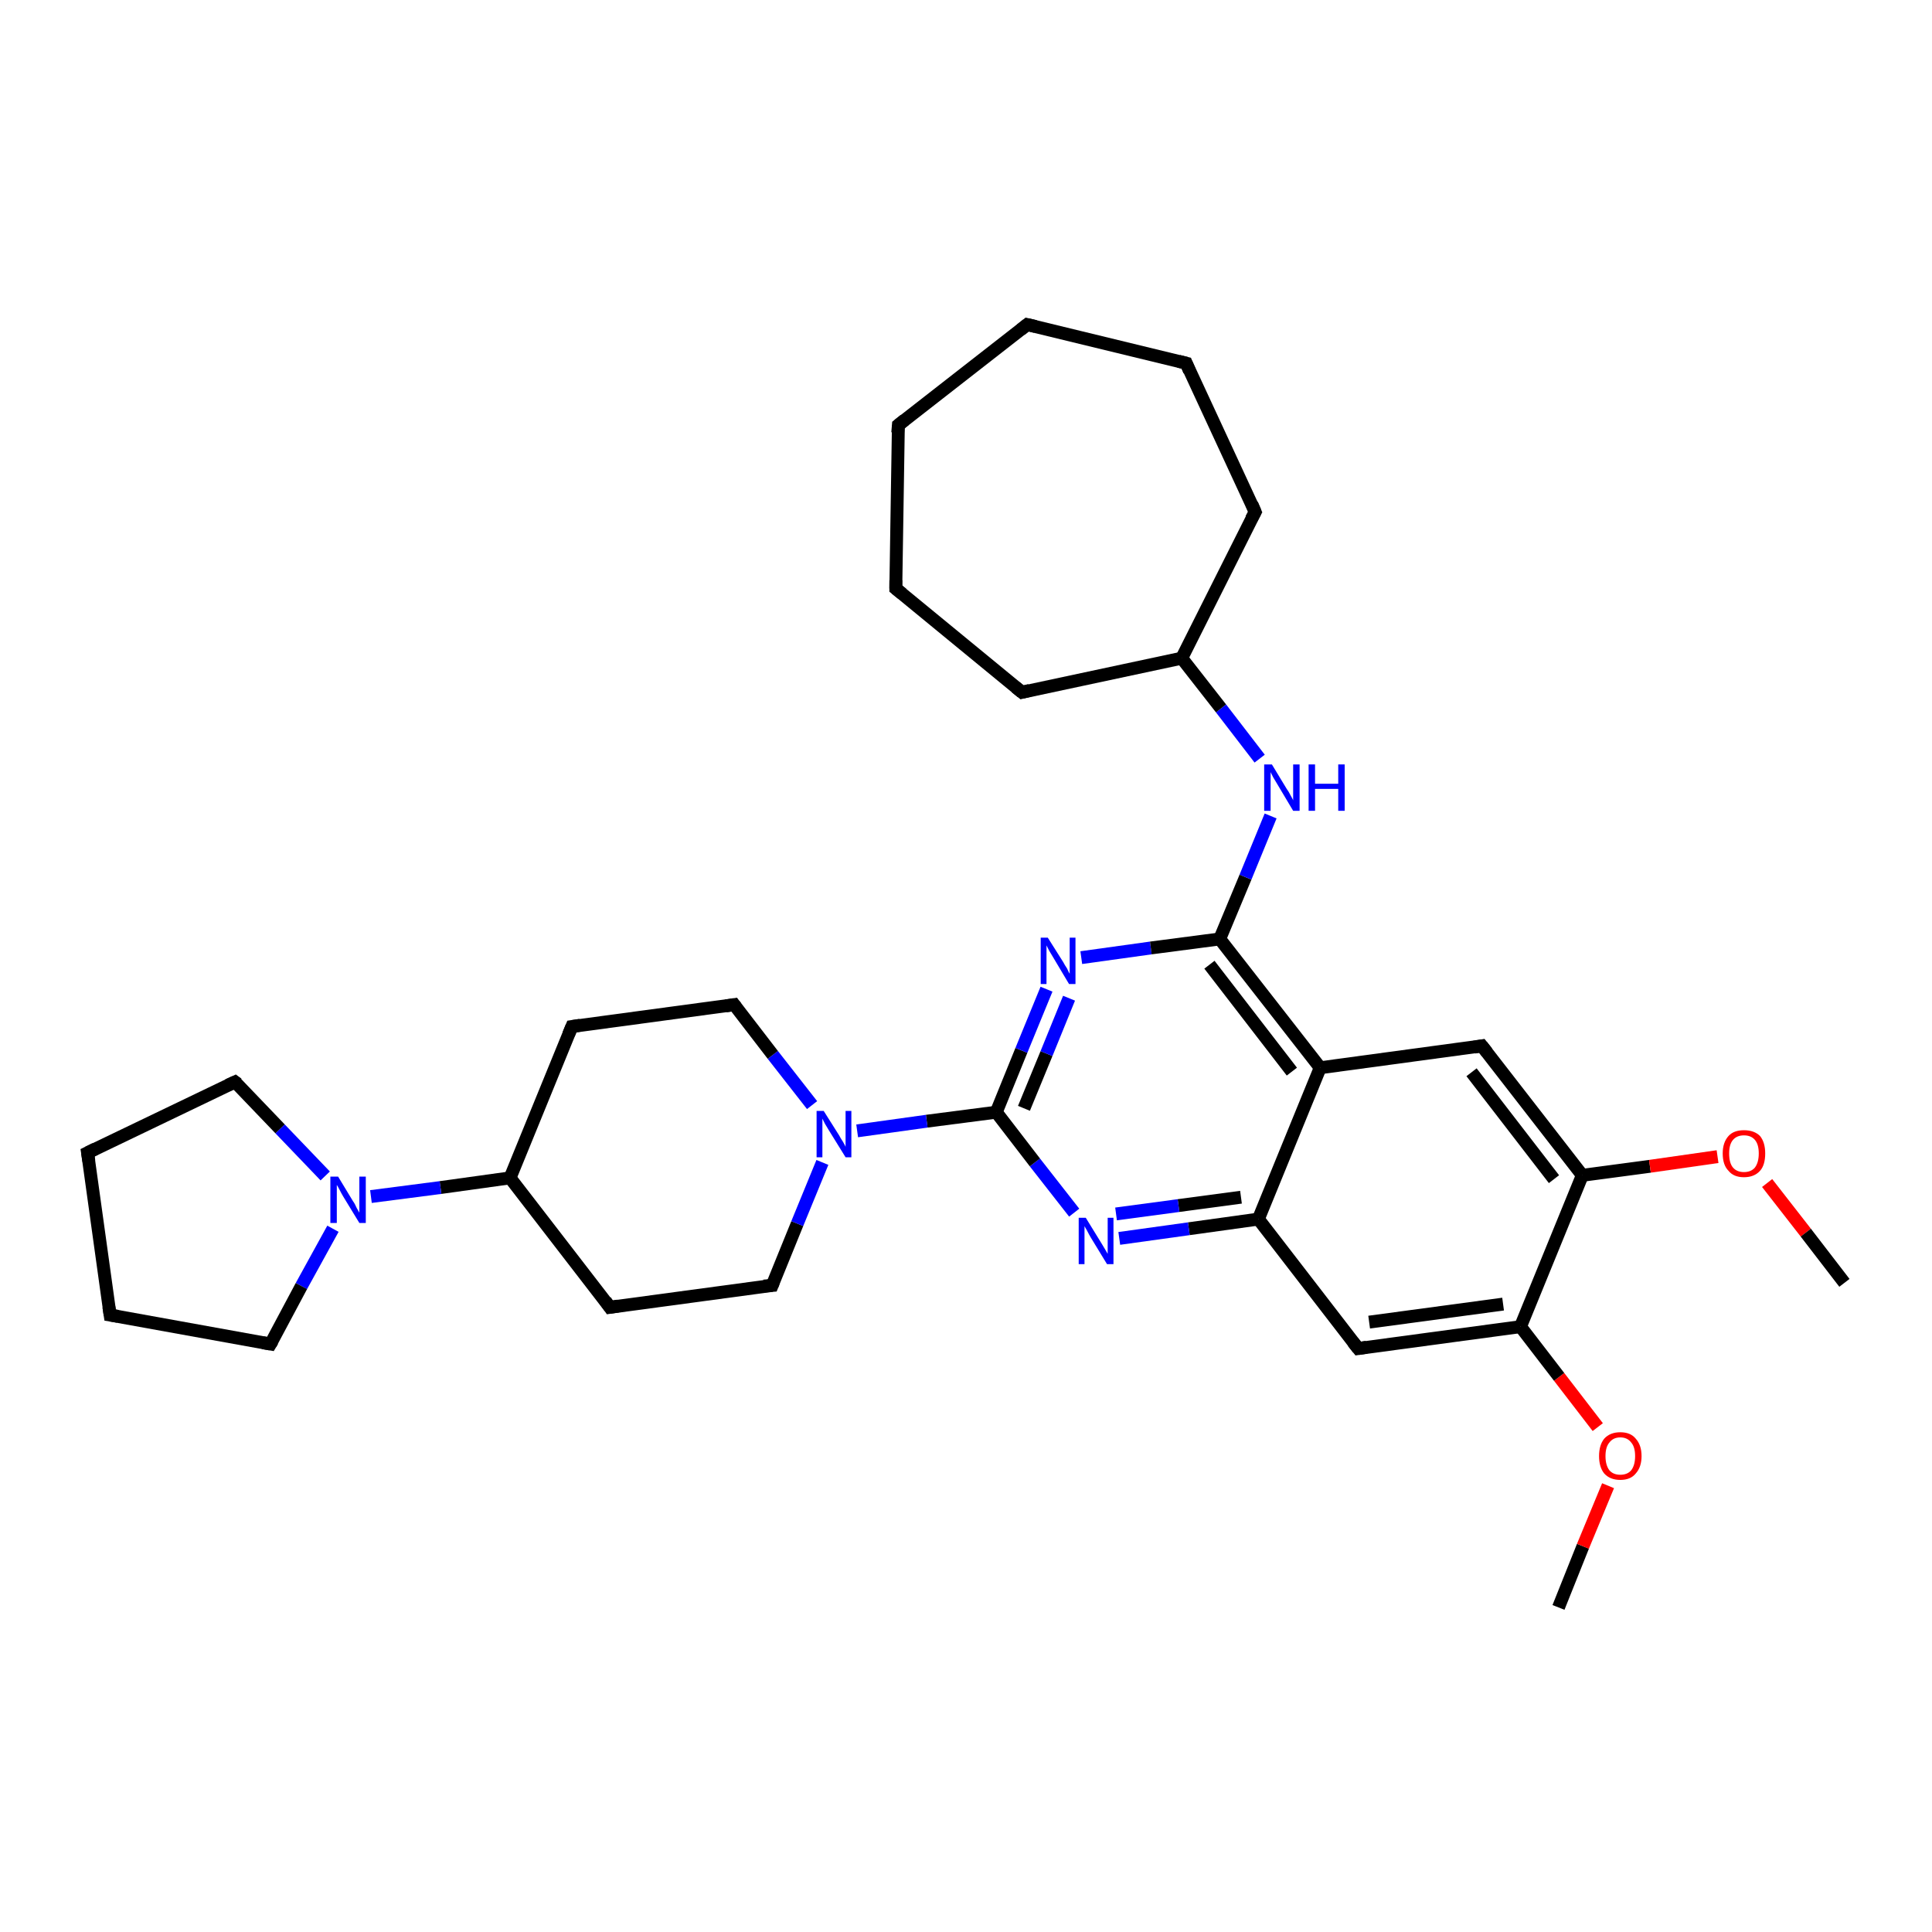 <?xml version='1.0' encoding='iso-8859-1'?>
<svg version='1.1' baseProfile='full'
              xmlns='http://www.w3.org/2000/svg'
                      xmlns:rdkit='http://www.rdkit.org/xml'
                      xmlns:xlink='http://www.w3.org/1999/xlink'
                  xml:space='preserve'
width='300px' height='300px' viewBox='0 0 300 300'>
<!-- END OF HEADER -->
<rect style='opacity:1.0;fill:#FFFFFF;stroke:none' width='300.0' height='300.0' x='0.0' y='0.0'> </rect>
<path class='bond-0 atom-0 atom-1' d='M 242.0,249.6 L 245.8,240.1' style='fill:none;fill-rule:evenodd;stroke:#000000;stroke-width:2.0px;stroke-linecap:butt;stroke-linejoin:miter;stroke-opacity:1' />
<path class='bond-0 atom-0 atom-1' d='M 245.8,240.1 L 249.7,230.7' style='fill:none;fill-rule:evenodd;stroke:#FF0000;stroke-width:2.0px;stroke-linecap:butt;stroke-linejoin:miter;stroke-opacity:1' />
<path class='bond-1 atom-1 atom-2' d='M 248.1,221.6 L 242.1,213.8' style='fill:none;fill-rule:evenodd;stroke:#FF0000;stroke-width:2.0px;stroke-linecap:butt;stroke-linejoin:miter;stroke-opacity:1' />
<path class='bond-1 atom-1 atom-2' d='M 242.1,213.8 L 236.1,206.0' style='fill:none;fill-rule:evenodd;stroke:#000000;stroke-width:2.0px;stroke-linecap:butt;stroke-linejoin:miter;stroke-opacity:1' />
<path class='bond-2 atom-2 atom-3' d='M 236.1,206.0 L 210.9,209.4' style='fill:none;fill-rule:evenodd;stroke:#000000;stroke-width:2.0px;stroke-linecap:butt;stroke-linejoin:miter;stroke-opacity:1' />
<path class='bond-2 atom-2 atom-3' d='M 233.4,202.5 L 212.6,205.3' style='fill:none;fill-rule:evenodd;stroke:#000000;stroke-width:2.0px;stroke-linecap:butt;stroke-linejoin:miter;stroke-opacity:1' />
<path class='bond-3 atom-3 atom-4' d='M 210.9,209.4 L 195.4,189.3' style='fill:none;fill-rule:evenodd;stroke:#000000;stroke-width:2.0px;stroke-linecap:butt;stroke-linejoin:miter;stroke-opacity:1' />
<path class='bond-4 atom-4 atom-5' d='M 195.4,189.3 L 184.6,190.8' style='fill:none;fill-rule:evenodd;stroke:#000000;stroke-width:2.0px;stroke-linecap:butt;stroke-linejoin:miter;stroke-opacity:1' />
<path class='bond-4 atom-4 atom-5' d='M 184.6,190.8 L 173.8,192.3' style='fill:none;fill-rule:evenodd;stroke:#0000FF;stroke-width:2.0px;stroke-linecap:butt;stroke-linejoin:miter;stroke-opacity:1' />
<path class='bond-4 atom-4 atom-5' d='M 192.7,185.9 L 183.0,187.2' style='fill:none;fill-rule:evenodd;stroke:#000000;stroke-width:2.0px;stroke-linecap:butt;stroke-linejoin:miter;stroke-opacity:1' />
<path class='bond-4 atom-4 atom-5' d='M 183.0,187.2 L 173.3,188.5' style='fill:none;fill-rule:evenodd;stroke:#0000FF;stroke-width:2.0px;stroke-linecap:butt;stroke-linejoin:miter;stroke-opacity:1' />
<path class='bond-5 atom-5 atom-6' d='M 166.8,188.3 L 160.7,180.5' style='fill:none;fill-rule:evenodd;stroke:#0000FF;stroke-width:2.0px;stroke-linecap:butt;stroke-linejoin:miter;stroke-opacity:1' />
<path class='bond-5 atom-5 atom-6' d='M 160.7,180.5 L 154.7,172.7' style='fill:none;fill-rule:evenodd;stroke:#000000;stroke-width:2.0px;stroke-linecap:butt;stroke-linejoin:miter;stroke-opacity:1' />
<path class='bond-6 atom-6 atom-7' d='M 154.7,172.7 L 158.6,163.1' style='fill:none;fill-rule:evenodd;stroke:#000000;stroke-width:2.0px;stroke-linecap:butt;stroke-linejoin:miter;stroke-opacity:1' />
<path class='bond-6 atom-6 atom-7' d='M 158.6,163.1 L 162.5,153.6' style='fill:none;fill-rule:evenodd;stroke:#0000FF;stroke-width:2.0px;stroke-linecap:butt;stroke-linejoin:miter;stroke-opacity:1' />
<path class='bond-6 atom-6 atom-7' d='M 159.0,172.1 L 162.5,163.6' style='fill:none;fill-rule:evenodd;stroke:#000000;stroke-width:2.0px;stroke-linecap:butt;stroke-linejoin:miter;stroke-opacity:1' />
<path class='bond-6 atom-6 atom-7' d='M 162.5,163.6 L 166.0,155.0' style='fill:none;fill-rule:evenodd;stroke:#0000FF;stroke-width:2.0px;stroke-linecap:butt;stroke-linejoin:miter;stroke-opacity:1' />
<path class='bond-7 atom-7 atom-8' d='M 167.9,148.7 L 178.7,147.2' style='fill:none;fill-rule:evenodd;stroke:#0000FF;stroke-width:2.0px;stroke-linecap:butt;stroke-linejoin:miter;stroke-opacity:1' />
<path class='bond-7 atom-7 atom-8' d='M 178.7,147.2 L 189.4,145.8' style='fill:none;fill-rule:evenodd;stroke:#000000;stroke-width:2.0px;stroke-linecap:butt;stroke-linejoin:miter;stroke-opacity:1' />
<path class='bond-8 atom-8 atom-9' d='M 189.4,145.8 L 193.4,136.2' style='fill:none;fill-rule:evenodd;stroke:#000000;stroke-width:2.0px;stroke-linecap:butt;stroke-linejoin:miter;stroke-opacity:1' />
<path class='bond-8 atom-8 atom-9' d='M 193.4,136.2 L 197.3,126.7' style='fill:none;fill-rule:evenodd;stroke:#0000FF;stroke-width:2.0px;stroke-linecap:butt;stroke-linejoin:miter;stroke-opacity:1' />
<path class='bond-9 atom-9 atom-10' d='M 195.6,117.8 L 189.6,110.0' style='fill:none;fill-rule:evenodd;stroke:#0000FF;stroke-width:2.0px;stroke-linecap:butt;stroke-linejoin:miter;stroke-opacity:1' />
<path class='bond-9 atom-9 atom-10' d='M 189.6,110.0 L 183.5,102.2' style='fill:none;fill-rule:evenodd;stroke:#000000;stroke-width:2.0px;stroke-linecap:butt;stroke-linejoin:miter;stroke-opacity:1' />
<path class='bond-10 atom-10 atom-11' d='M 183.5,102.2 L 158.7,107.5' style='fill:none;fill-rule:evenodd;stroke:#000000;stroke-width:2.0px;stroke-linecap:butt;stroke-linejoin:miter;stroke-opacity:1' />
<path class='bond-11 atom-11 atom-12' d='M 158.7,107.5 L 139.1,91.4' style='fill:none;fill-rule:evenodd;stroke:#000000;stroke-width:2.0px;stroke-linecap:butt;stroke-linejoin:miter;stroke-opacity:1' />
<path class='bond-12 atom-12 atom-13' d='M 139.1,91.4 L 139.5,66.0' style='fill:none;fill-rule:evenodd;stroke:#000000;stroke-width:2.0px;stroke-linecap:butt;stroke-linejoin:miter;stroke-opacity:1' />
<path class='bond-13 atom-13 atom-14' d='M 139.5,66.0 L 159.5,50.4' style='fill:none;fill-rule:evenodd;stroke:#000000;stroke-width:2.0px;stroke-linecap:butt;stroke-linejoin:miter;stroke-opacity:1' />
<path class='bond-14 atom-14 atom-15' d='M 159.5,50.4 L 184.2,56.4' style='fill:none;fill-rule:evenodd;stroke:#000000;stroke-width:2.0px;stroke-linecap:butt;stroke-linejoin:miter;stroke-opacity:1' />
<path class='bond-15 atom-15 atom-16' d='M 184.2,56.4 L 194.9,79.5' style='fill:none;fill-rule:evenodd;stroke:#000000;stroke-width:2.0px;stroke-linecap:butt;stroke-linejoin:miter;stroke-opacity:1' />
<path class='bond-16 atom-8 atom-17' d='M 189.4,145.8 L 205.0,165.8' style='fill:none;fill-rule:evenodd;stroke:#000000;stroke-width:2.0px;stroke-linecap:butt;stroke-linejoin:miter;stroke-opacity:1' />
<path class='bond-16 atom-8 atom-17' d='M 187.8,149.8 L 200.6,166.4' style='fill:none;fill-rule:evenodd;stroke:#000000;stroke-width:2.0px;stroke-linecap:butt;stroke-linejoin:miter;stroke-opacity:1' />
<path class='bond-17 atom-17 atom-18' d='M 205.0,165.8 L 230.1,162.4' style='fill:none;fill-rule:evenodd;stroke:#000000;stroke-width:2.0px;stroke-linecap:butt;stroke-linejoin:miter;stroke-opacity:1' />
<path class='bond-18 atom-18 atom-19' d='M 230.1,162.4 L 245.7,182.5' style='fill:none;fill-rule:evenodd;stroke:#000000;stroke-width:2.0px;stroke-linecap:butt;stroke-linejoin:miter;stroke-opacity:1' />
<path class='bond-18 atom-18 atom-19' d='M 228.5,166.5 L 241.3,183.1' style='fill:none;fill-rule:evenodd;stroke:#000000;stroke-width:2.0px;stroke-linecap:butt;stroke-linejoin:miter;stroke-opacity:1' />
<path class='bond-19 atom-19 atom-20' d='M 245.7,182.5 L 256.2,181.1' style='fill:none;fill-rule:evenodd;stroke:#000000;stroke-width:2.0px;stroke-linecap:butt;stroke-linejoin:miter;stroke-opacity:1' />
<path class='bond-19 atom-19 atom-20' d='M 256.2,181.1 L 266.7,179.6' style='fill:none;fill-rule:evenodd;stroke:#FF0000;stroke-width:2.0px;stroke-linecap:butt;stroke-linejoin:miter;stroke-opacity:1' />
<path class='bond-20 atom-20 atom-21' d='M 274.4,183.7 L 280.4,191.4' style='fill:none;fill-rule:evenodd;stroke:#FF0000;stroke-width:2.0px;stroke-linecap:butt;stroke-linejoin:miter;stroke-opacity:1' />
<path class='bond-20 atom-20 atom-21' d='M 280.4,191.4 L 286.4,199.2' style='fill:none;fill-rule:evenodd;stroke:#000000;stroke-width:2.0px;stroke-linecap:butt;stroke-linejoin:miter;stroke-opacity:1' />
<path class='bond-21 atom-6 atom-22' d='M 154.7,172.7 L 143.9,174.1' style='fill:none;fill-rule:evenodd;stroke:#000000;stroke-width:2.0px;stroke-linecap:butt;stroke-linejoin:miter;stroke-opacity:1' />
<path class='bond-21 atom-6 atom-22' d='M 143.9,174.1 L 133.1,175.6' style='fill:none;fill-rule:evenodd;stroke:#0000FF;stroke-width:2.0px;stroke-linecap:butt;stroke-linejoin:miter;stroke-opacity:1' />
<path class='bond-22 atom-22 atom-23' d='M 126.1,171.6 L 120.0,163.8' style='fill:none;fill-rule:evenodd;stroke:#0000FF;stroke-width:2.0px;stroke-linecap:butt;stroke-linejoin:miter;stroke-opacity:1' />
<path class='bond-22 atom-22 atom-23' d='M 120.0,163.8 L 114.0,156.0' style='fill:none;fill-rule:evenodd;stroke:#000000;stroke-width:2.0px;stroke-linecap:butt;stroke-linejoin:miter;stroke-opacity:1' />
<path class='bond-23 atom-23 atom-24' d='M 114.0,156.0 L 88.8,159.4' style='fill:none;fill-rule:evenodd;stroke:#000000;stroke-width:2.0px;stroke-linecap:butt;stroke-linejoin:miter;stroke-opacity:1' />
<path class='bond-24 atom-24 atom-25' d='M 88.8,159.4 L 79.2,182.9' style='fill:none;fill-rule:evenodd;stroke:#000000;stroke-width:2.0px;stroke-linecap:butt;stroke-linejoin:miter;stroke-opacity:1' />
<path class='bond-25 atom-25 atom-26' d='M 79.2,182.9 L 94.7,203.0' style='fill:none;fill-rule:evenodd;stroke:#000000;stroke-width:2.0px;stroke-linecap:butt;stroke-linejoin:miter;stroke-opacity:1' />
<path class='bond-26 atom-26 atom-27' d='M 94.7,203.0 L 119.9,199.6' style='fill:none;fill-rule:evenodd;stroke:#000000;stroke-width:2.0px;stroke-linecap:butt;stroke-linejoin:miter;stroke-opacity:1' />
<path class='bond-27 atom-25 atom-28' d='M 79.2,182.9 L 68.4,184.4' style='fill:none;fill-rule:evenodd;stroke:#000000;stroke-width:2.0px;stroke-linecap:butt;stroke-linejoin:miter;stroke-opacity:1' />
<path class='bond-27 atom-25 atom-28' d='M 68.4,184.4 L 57.6,185.8' style='fill:none;fill-rule:evenodd;stroke:#0000FF;stroke-width:2.0px;stroke-linecap:butt;stroke-linejoin:miter;stroke-opacity:1' />
<path class='bond-28 atom-28 atom-29' d='M 51.7,190.8 L 46.8,199.7' style='fill:none;fill-rule:evenodd;stroke:#0000FF;stroke-width:2.0px;stroke-linecap:butt;stroke-linejoin:miter;stroke-opacity:1' />
<path class='bond-28 atom-28 atom-29' d='M 46.8,199.7 L 42.0,208.7' style='fill:none;fill-rule:evenodd;stroke:#000000;stroke-width:2.0px;stroke-linecap:butt;stroke-linejoin:miter;stroke-opacity:1' />
<path class='bond-29 atom-29 atom-30' d='M 42.0,208.7 L 17.1,204.2' style='fill:none;fill-rule:evenodd;stroke:#000000;stroke-width:2.0px;stroke-linecap:butt;stroke-linejoin:miter;stroke-opacity:1' />
<path class='bond-30 atom-30 atom-31' d='M 17.1,204.2 L 13.6,179.0' style='fill:none;fill-rule:evenodd;stroke:#000000;stroke-width:2.0px;stroke-linecap:butt;stroke-linejoin:miter;stroke-opacity:1' />
<path class='bond-31 atom-31 atom-32' d='M 13.6,179.0 L 36.5,168.0' style='fill:none;fill-rule:evenodd;stroke:#000000;stroke-width:2.0px;stroke-linecap:butt;stroke-linejoin:miter;stroke-opacity:1' />
<path class='bond-32 atom-19 atom-2' d='M 245.7,182.5 L 236.1,206.0' style='fill:none;fill-rule:evenodd;stroke:#000000;stroke-width:2.0px;stroke-linecap:butt;stroke-linejoin:miter;stroke-opacity:1' />
<path class='bond-33 atom-27 atom-22' d='M 119.9,199.6 L 123.8,190.0' style='fill:none;fill-rule:evenodd;stroke:#000000;stroke-width:2.0px;stroke-linecap:butt;stroke-linejoin:miter;stroke-opacity:1' />
<path class='bond-33 atom-27 atom-22' d='M 123.8,190.0 L 127.7,180.5' style='fill:none;fill-rule:evenodd;stroke:#0000FF;stroke-width:2.0px;stroke-linecap:butt;stroke-linejoin:miter;stroke-opacity:1' />
<path class='bond-34 atom-32 atom-28' d='M 36.5,168.0 L 43.5,175.3' style='fill:none;fill-rule:evenodd;stroke:#000000;stroke-width:2.0px;stroke-linecap:butt;stroke-linejoin:miter;stroke-opacity:1' />
<path class='bond-34 atom-32 atom-28' d='M 43.5,175.3 L 50.5,182.6' style='fill:none;fill-rule:evenodd;stroke:#0000FF;stroke-width:2.0px;stroke-linecap:butt;stroke-linejoin:miter;stroke-opacity:1' />
<path class='bond-35 atom-17 atom-4' d='M 205.0,165.8 L 195.4,189.3' style='fill:none;fill-rule:evenodd;stroke:#000000;stroke-width:2.0px;stroke-linecap:butt;stroke-linejoin:miter;stroke-opacity:1' />
<path class='bond-36 atom-16 atom-10' d='M 194.9,79.5 L 183.5,102.2' style='fill:none;fill-rule:evenodd;stroke:#000000;stroke-width:2.0px;stroke-linecap:butt;stroke-linejoin:miter;stroke-opacity:1' />
<path d='M 212.2,209.2 L 210.9,209.4 L 210.1,208.4' style='fill:none;stroke:#000000;stroke-width:2.0px;stroke-linecap:butt;stroke-linejoin:miter;stroke-opacity:1;' />
<path d='M 159.9,107.2 L 158.7,107.5 L 157.7,106.7' style='fill:none;stroke:#000000;stroke-width:2.0px;stroke-linecap:butt;stroke-linejoin:miter;stroke-opacity:1;' />
<path d='M 140.1,92.2 L 139.1,91.4 L 139.1,90.1' style='fill:none;stroke:#000000;stroke-width:2.0px;stroke-linecap:butt;stroke-linejoin:miter;stroke-opacity:1;' />
<path d='M 139.4,67.2 L 139.5,66.0 L 140.5,65.2' style='fill:none;stroke:#000000;stroke-width:2.0px;stroke-linecap:butt;stroke-linejoin:miter;stroke-opacity:1;' />
<path d='M 158.5,51.2 L 159.5,50.4 L 160.8,50.7' style='fill:none;stroke:#000000;stroke-width:2.0px;stroke-linecap:butt;stroke-linejoin:miter;stroke-opacity:1;' />
<path d='M 183.0,56.1 L 184.2,56.4 L 184.7,57.6' style='fill:none;stroke:#000000;stroke-width:2.0px;stroke-linecap:butt;stroke-linejoin:miter;stroke-opacity:1;' />
<path d='M 194.4,78.3 L 194.9,79.5 L 194.3,80.6' style='fill:none;stroke:#000000;stroke-width:2.0px;stroke-linecap:butt;stroke-linejoin:miter;stroke-opacity:1;' />
<path d='M 228.9,162.6 L 230.1,162.4 L 230.9,163.4' style='fill:none;stroke:#000000;stroke-width:2.0px;stroke-linecap:butt;stroke-linejoin:miter;stroke-opacity:1;' />
<path d='M 114.3,156.4 L 114.0,156.0 L 112.7,156.2' style='fill:none;stroke:#000000;stroke-width:2.0px;stroke-linecap:butt;stroke-linejoin:miter;stroke-opacity:1;' />
<path d='M 90.1,159.2 L 88.8,159.4 L 88.3,160.6' style='fill:none;stroke:#000000;stroke-width:2.0px;stroke-linecap:butt;stroke-linejoin:miter;stroke-opacity:1;' />
<path d='M 94.0,202.0 L 94.7,203.0 L 96.0,202.8' style='fill:none;stroke:#000000;stroke-width:2.0px;stroke-linecap:butt;stroke-linejoin:miter;stroke-opacity:1;' />
<path d='M 118.6,199.7 L 119.9,199.6 L 120.1,199.1' style='fill:none;stroke:#000000;stroke-width:2.0px;stroke-linecap:butt;stroke-linejoin:miter;stroke-opacity:1;' />
<path d='M 42.3,208.2 L 42.0,208.7 L 40.8,208.5' style='fill:none;stroke:#000000;stroke-width:2.0px;stroke-linecap:butt;stroke-linejoin:miter;stroke-opacity:1;' />
<path d='M 18.3,204.4 L 17.1,204.2 L 16.9,202.9' style='fill:none;stroke:#000000;stroke-width:2.0px;stroke-linecap:butt;stroke-linejoin:miter;stroke-opacity:1;' />
<path d='M 13.8,180.3 L 13.6,179.0 L 14.8,178.4' style='fill:none;stroke:#000000;stroke-width:2.0px;stroke-linecap:butt;stroke-linejoin:miter;stroke-opacity:1;' />
<path d='M 35.4,168.5 L 36.5,168.0 L 36.9,168.3' style='fill:none;stroke:#000000;stroke-width:2.0px;stroke-linecap:butt;stroke-linejoin:miter;stroke-opacity:1;' />
<path class='atom-1' d='M 248.3 226.1
Q 248.3 224.4, 249.1 223.4
Q 250.0 222.4, 251.6 222.4
Q 253.2 222.4, 254.0 223.4
Q 254.9 224.4, 254.9 226.1
Q 254.9 227.8, 254.0 228.8
Q 253.2 229.8, 251.6 229.8
Q 250.0 229.8, 249.1 228.8
Q 248.3 227.8, 248.3 226.1
M 251.6 229.0
Q 252.7 229.0, 253.3 228.3
Q 253.9 227.5, 253.9 226.1
Q 253.9 224.7, 253.3 224.0
Q 252.7 223.2, 251.6 223.2
Q 250.5 223.2, 249.9 224.0
Q 249.3 224.7, 249.3 226.1
Q 249.3 227.5, 249.9 228.3
Q 250.5 229.0, 251.6 229.0
' fill='#FF0000'/>
<path class='atom-5' d='M 168.6 189.1
L 171.0 193.0
Q 171.2 193.3, 171.6 194.0
Q 172.0 194.7, 172.0 194.7
L 172.0 189.1
L 172.9 189.1
L 172.9 196.3
L 171.9 196.3
L 169.4 192.2
Q 169.1 191.7, 168.8 191.1
Q 168.5 190.6, 168.4 190.4
L 168.4 196.3
L 167.5 196.3
L 167.5 189.1
L 168.6 189.1
' fill='#0000FF'/>
<path class='atom-7' d='M 162.7 145.6
L 165.1 149.4
Q 165.3 149.8, 165.7 150.4
Q 166.0 151.1, 166.1 151.2
L 166.1 145.6
L 167.0 145.6
L 167.0 152.8
L 166.0 152.8
L 163.5 148.6
Q 163.2 148.1, 162.9 147.6
Q 162.6 147.0, 162.5 146.8
L 162.5 152.8
L 161.6 152.8
L 161.6 145.6
L 162.7 145.6
' fill='#0000FF'/>
<path class='atom-9' d='M 197.5 118.7
L 199.8 122.5
Q 200.1 122.9, 200.4 123.5
Q 200.8 124.2, 200.8 124.3
L 200.8 118.7
L 201.8 118.7
L 201.8 125.9
L 200.8 125.9
L 198.3 121.7
Q 198.0 121.2, 197.7 120.7
Q 197.4 120.1, 197.3 119.9
L 197.3 125.9
L 196.3 125.9
L 196.3 118.7
L 197.5 118.7
' fill='#0000FF'/>
<path class='atom-9' d='M 203.2 118.7
L 204.2 118.7
L 204.2 121.7
L 207.8 121.7
L 207.8 118.7
L 208.8 118.7
L 208.8 125.9
L 207.8 125.9
L 207.8 122.5
L 204.2 122.5
L 204.2 125.9
L 203.2 125.9
L 203.2 118.7
' fill='#0000FF'/>
<path class='atom-20' d='M 267.5 179.1
Q 267.5 177.4, 268.4 176.4
Q 269.2 175.5, 270.8 175.5
Q 272.4 175.5, 273.3 176.4
Q 274.1 177.4, 274.1 179.1
Q 274.1 180.9, 273.3 181.8
Q 272.4 182.8, 270.8 182.8
Q 269.2 182.8, 268.4 181.8
Q 267.5 180.9, 267.5 179.1
M 270.8 182.0
Q 271.9 182.0, 272.5 181.3
Q 273.1 180.5, 273.1 179.1
Q 273.1 177.7, 272.5 177.0
Q 271.9 176.3, 270.8 176.3
Q 269.7 176.3, 269.1 177.0
Q 268.5 177.7, 268.5 179.1
Q 268.5 180.6, 269.1 181.3
Q 269.7 182.0, 270.8 182.0
' fill='#FF0000'/>
<path class='atom-22' d='M 127.9 172.5
L 130.3 176.3
Q 130.5 176.7, 130.9 177.3
Q 131.3 178.0, 131.3 178.1
L 131.3 172.5
L 132.2 172.5
L 132.2 179.7
L 131.3 179.7
L 128.7 175.5
Q 128.4 175.0, 128.1 174.5
Q 127.8 173.9, 127.7 173.7
L 127.7 179.7
L 126.8 179.7
L 126.8 172.5
L 127.9 172.5
' fill='#0000FF'/>
<path class='atom-28' d='M 52.5 182.7
L 54.8 186.5
Q 55.1 186.9, 55.4 187.6
Q 55.8 188.3, 55.8 188.3
L 55.8 182.7
L 56.8 182.7
L 56.8 189.9
L 55.8 189.9
L 53.3 185.8
Q 53.0 185.3, 52.7 184.7
Q 52.4 184.1, 52.3 184.0
L 52.3 189.9
L 51.3 189.9
L 51.3 182.7
L 52.5 182.7
' fill='#0000FF'/>
</svg>

